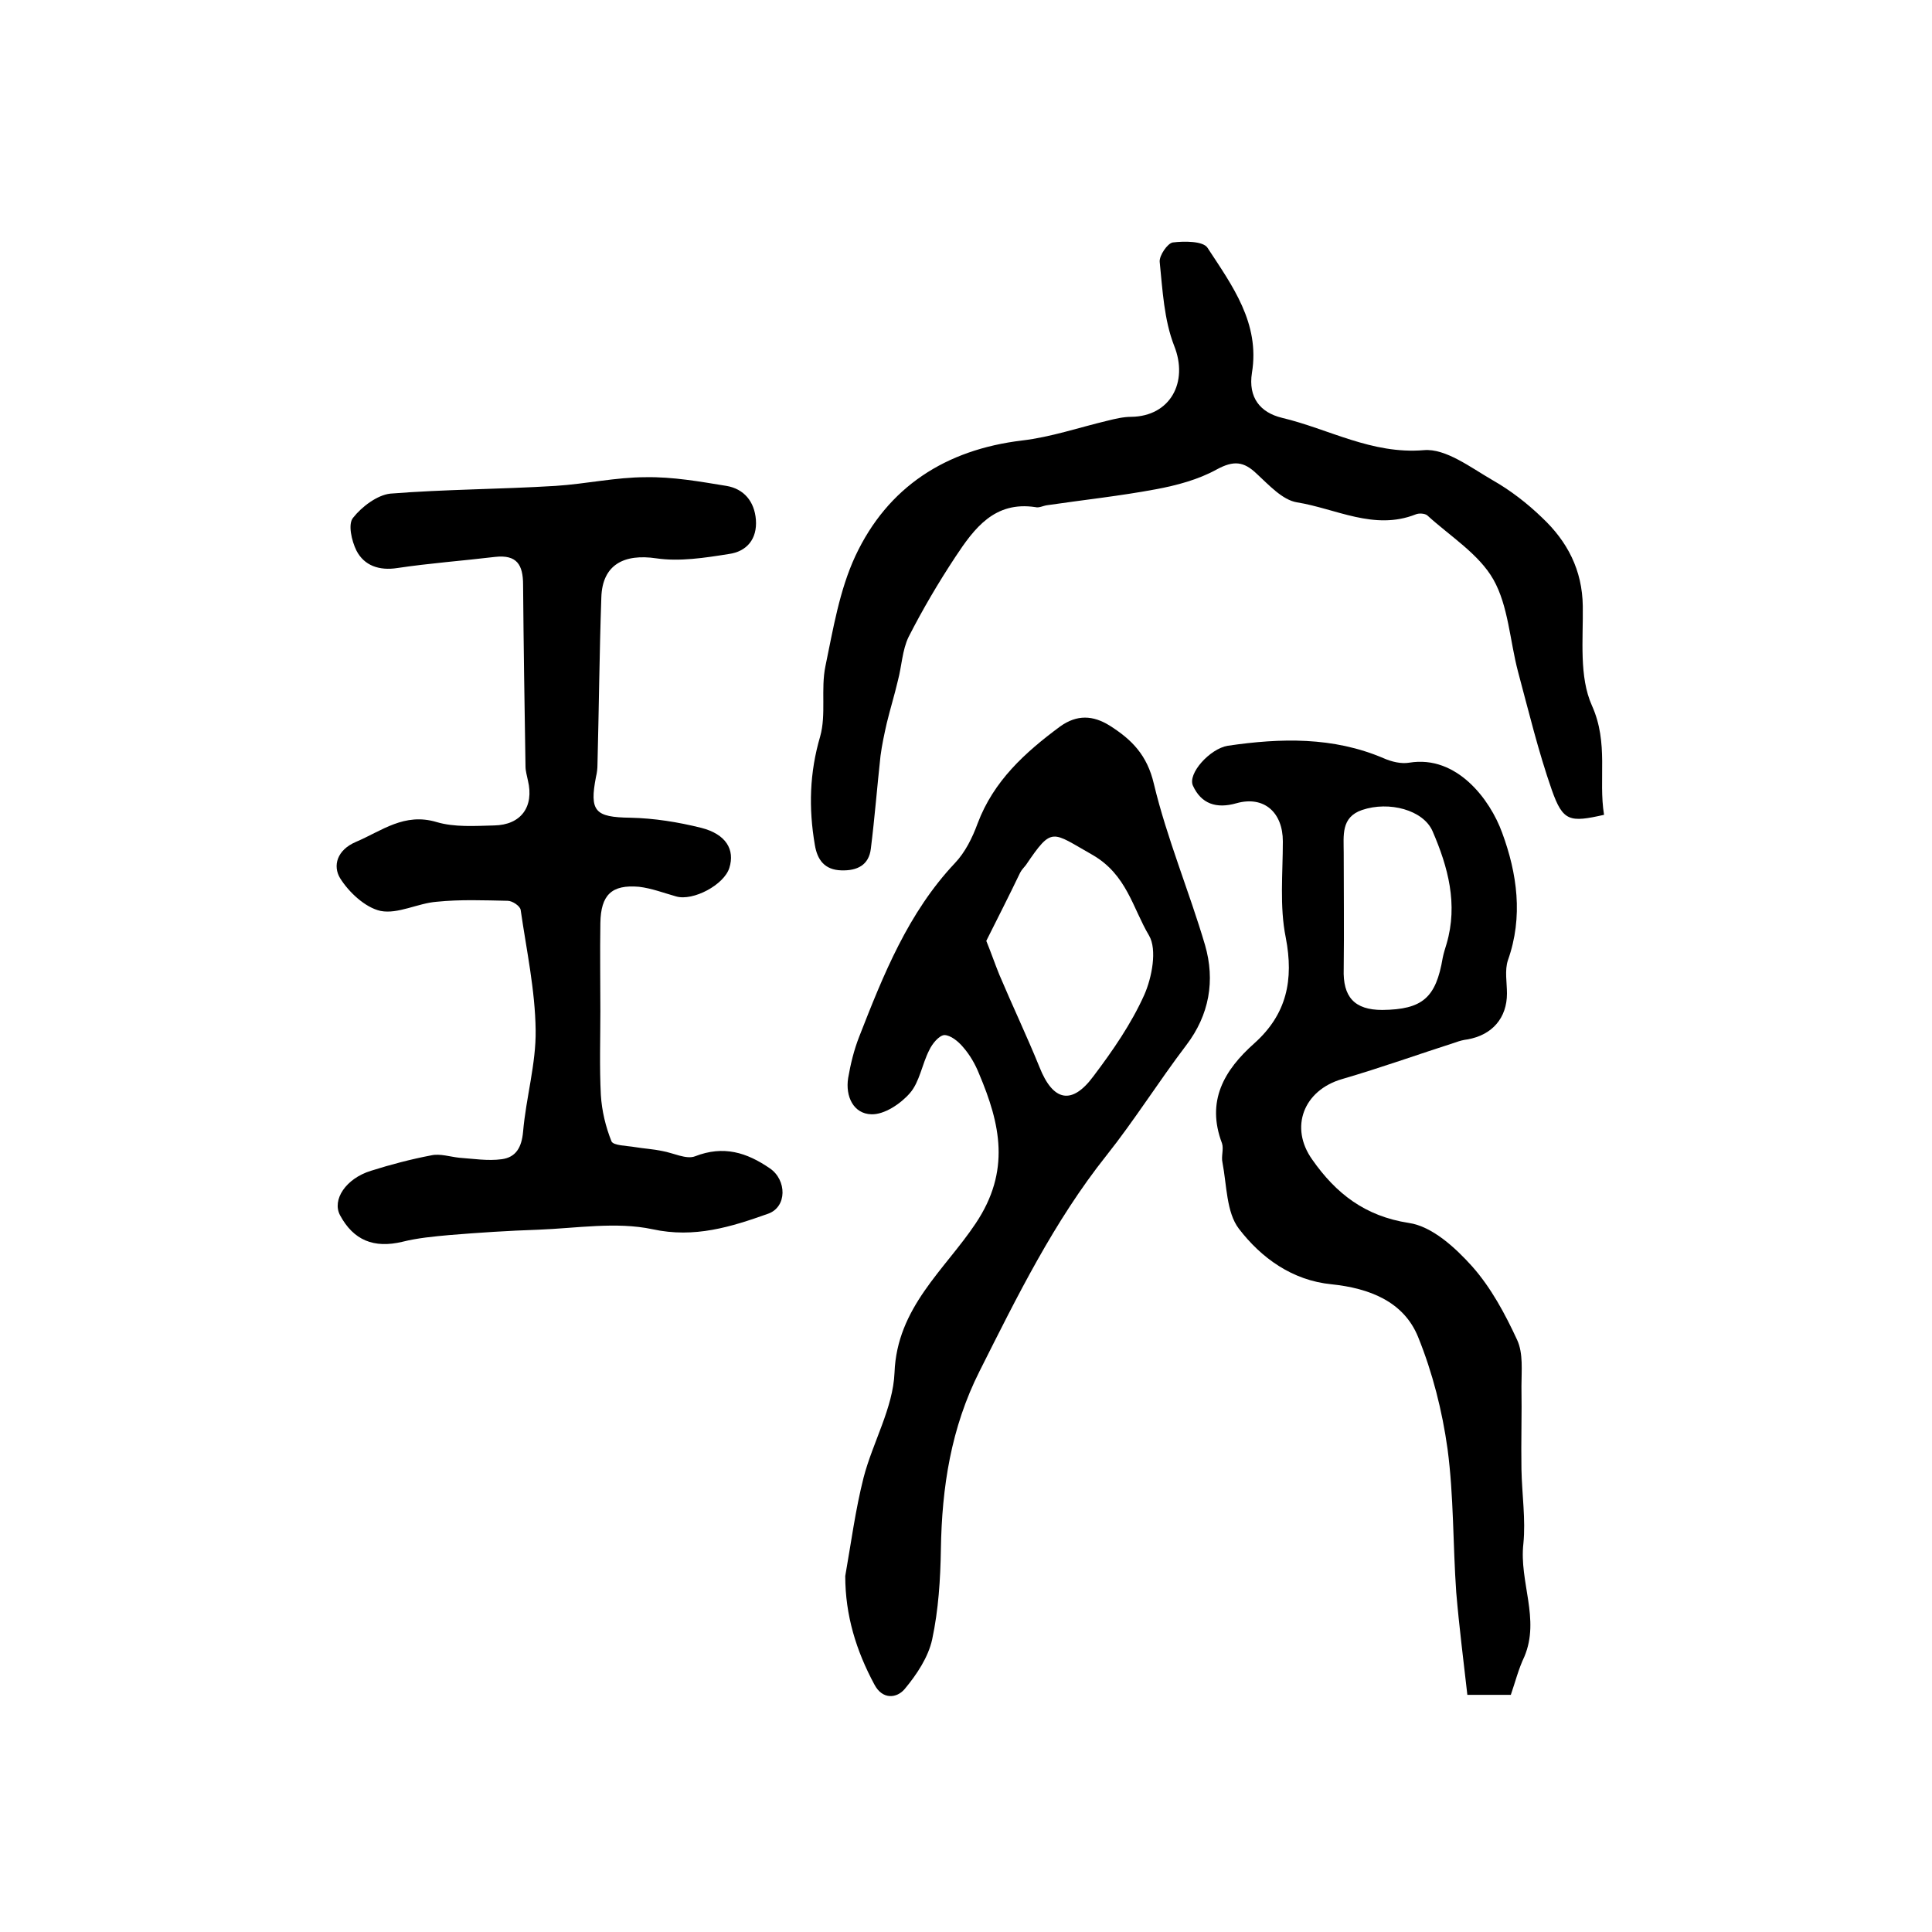 <?xml version="1.0" encoding="utf-8"?>
<!-- Generator: Adobe Illustrator 22.0.0, SVG Export Plug-In . SVG Version: 6.00 Build 0)  -->
<svg version="1.1" id="图层_1" xmlns="http://www.w3.org/2000/svg" xmlns:xlink="http://www.w3.org/1999/xlink" x="0px" y="0px"
	 viewBox="0 0 400 400" style="enable-background:new 0 0 400 400;" xml:space="preserve">
<style type="text/css">
	.st0{fill:#FFFFFF;}
</style>
<g>
	
	<path d="M124.3,209.2c0,5.8-0.2,11.7,0.1,17.5c0.2,3.3,1,6.6,2.2,9.6c0.4,0.9,3.2,0.9,4.9,1.2c1.8,0.3,3.7,0.4,5.6,0.8
		c2.3,0.4,5,1.8,6.8,1.1c5.9-2.3,10.7-0.8,15.5,2.5c3.5,2.4,3.6,8-0.4,9.4c-7.6,2.7-15.2,5.1-23.9,3.2c-7.5-1.6-15.8-0.2-23.7,0.1
		c-6.1,0.2-12.2,0.6-18.3,1.1c-3.3,0.3-6.6,0.6-9.8,1.4c-5.9,1.4-10.1-0.3-12.9-5.5c-1.7-3.2,1.2-7.6,6.4-9.2
		c4.1-1.3,8.3-2.4,12.5-3.2c1.8-0.4,3.9,0.3,5.8,0.5c2.9,0.2,5.9,0.7,8.8,0.3c2.9-0.4,4.1-2.4,4.4-5.7c0.6-7,2.7-14.1,2.6-21
		c-0.1-8.3-1.9-16.6-3.1-24.9c-0.1-0.8-1.7-1.9-2.7-1.9c-4.9-0.1-9.8-0.3-14.7,0.2c-3.9,0.3-8,2.6-11.6,1.9
		c-3.2-0.7-6.6-3.9-8.4-6.8c-1.5-2.5-0.7-5.8,3.3-7.5c5.4-2.3,10-6.1,16.7-4.1c3.7,1.1,7.9,0.8,11.9,0.7c5.6-0.1,8.3-3.9,7-9.3
		c-0.2-1-0.5-2-0.5-2.9c-0.2-12.5-0.4-25.1-0.5-37.6c0-4.2-1.3-6.3-5.8-5.8c-6.7,0.8-13.5,1.3-20.2,2.3c-3.8,0.6-6.9-0.5-8.5-3.6
		c-1-2-1.8-5.5-0.7-6.8c1.8-2.3,5-4.7,7.7-5c11.3-0.9,22.8-0.9,34.2-1.6c6.3-0.4,12.5-1.8,18.7-1.8c5.6-0.1,11.2,0.9,16.7,1.8
		c3.6,0.6,5.8,3.2,6.1,7c0.3,4-1.9,6.6-5.6,7.1c-5,0.8-10.2,1.6-15,0.9c-6.7-1-11.2,1.3-11.4,8.1c-0.4,11.5-0.5,23.1-0.8,34.6
		c0,0.8-0.1,1.7-0.3,2.5c-1.4,7.2-0.2,8.4,7.1,8.5c4.9,0.1,9.9,0.9,14.7,2.1c5.1,1.3,7,4.5,5.8,8.3c-1.1,3.5-7.5,6.9-11,5.9
		c-2.5-0.7-5.1-1.7-7.7-2c-5.7-0.5-7.9,1.7-8,7.5c-0.1,6.2,0,12.3,0,18.5C124.2,209.2,124.2,209.2,124.3,209.2z"/>
	<path d="M175,326.3c1.2-6.8,2.1-13.7,3.8-20.4c1.9-7.3,6.1-14.4,6.4-21.7c0.5-13.5,10.4-21.3,16.8-30.9c7.3-10.9,5.1-20.6,0.7-31
		c-0.8-2-1.9-3.9-3.3-5.5c-1-1.2-2.6-2.5-3.9-2.5c-1.1,0.1-2.5,1.8-3.1,3.1c-1.5,2.9-2,6.6-4,8.9c-1.9,2.2-5.3,4.5-8,4.4
		c-3.7-0.1-5.4-3.7-4.8-7.5c0.5-2.9,1.2-5.8,2.3-8.6c5-12.8,10.1-25.6,19.8-35.9c2.1-2.2,3.6-5.2,4.7-8.2
		c3.3-8.8,9.8-14.7,17.1-20.1c3.5-2.5,6.8-2.3,10.2-0.2c4.6,2.9,7.8,6.1,9.2,12.1c2.7,11.3,7.3,22.2,10.6,33.4
		c2.1,7.3,0.9,14.4-3.9,20.7c-5.7,7.5-10.7,15.5-16.5,22.8c-10.9,13.7-18.5,29.2-26.3,44.7c-5.9,11.7-7.8,24-8,36.9
		c-0.1,6.2-0.5,12.5-1.8,18.6c-0.8,3.7-3.2,7.3-5.7,10.3c-1.6,1.9-4.6,2.3-6.3-1C177.3,341.8,175,334.5,175,326.3z M204.2,194.8
		c1.1,2.7,1.8,4.8,2.7,7c2.7,6.4,5.7,12.7,8.3,19.1c2.8,7.1,6.7,8,11.2,1.9c4-5.3,7.8-10.8,10.5-16.8c1.6-3.6,2.7-9.4,1-12.3
		c-3.4-5.7-4.6-12.6-11.7-16.7c-8.5-4.8-8.3-6-13.8,2.1c-0.4,0.5-0.9,1-1.2,1.6C208.9,185.5,206.5,190.2,204.2,194.8z"/>
	<path d="M312.8,350.9c-3.2,0-6,0-9,0c-0.8-7.1-1.7-14.1-2.3-21.2c-0.7-9.9-0.5-19.9-1.8-29.7c-1.1-7.9-3.1-15.8-6.1-23.2
		c-3-7.4-10.2-10.1-17.9-10.9c-8.2-0.8-14.6-5.5-19.2-11.5c-2.6-3.4-2.5-9-3.4-13.7c-0.3-1.3,0.3-2.8-0.1-4
		c-3.3-8.7,0.4-15.1,6.7-20.7c6.7-6,8.2-13.1,6.5-21.9c-1.3-6.4-0.6-13.3-0.6-19.9c0-6-3.9-9.5-9.6-7.9c-4.2,1.2-7.3,0.1-9-3.6
		c-1.2-2.5,3.5-7.7,7.2-8.3c10.9-1.6,21.8-1.9,32.3,2.6c1.6,0.7,3.6,1.2,5.3,0.9c9.8-1.6,16.7,7.6,19.2,14.5
		c3.1,8.4,4.4,17.4,1.2,26.4c-0.7,2.1-0.2,4.6-0.2,6.9c0,5-3,8.6-8.2,9.5c-0.8,0.1-1.6,0.3-2.4,0.6c-7.8,2.5-15.6,5.3-23.5,7.6
		c-8,2.3-11,10-6.2,16.7c4.9,7,10.9,11.7,20,13.1c4.8,0.7,9.6,5.1,13.1,9c3.9,4.4,6.8,9.8,9.3,15.2c1.3,2.8,0.9,6.4,0.9,9.6
		c0.1,5.7-0.1,11.4,0,17.2c0.1,5.2,0.9,10.4,0.4,15.4c-0.9,7.9,3.5,15.6,0.2,23.4C314.4,345.5,313.7,348.3,312.8,350.9z
		 M286.2,209.1c8.3-0.1,11.1-2.5,12.5-10.8c0.2-1,0.5-1.9,0.8-2.9c2.4-8.2,0.3-15.9-2.9-23.3c-1.9-4.4-9-6.3-14.6-4.4
		c-4.4,1.5-3.8,5.3-3.8,8.8c0,8,0.1,16,0,24.1C278,206.4,280.4,209.1,286.2,209.1z"/>
	<path d="M332.1,168.7c-7.1,1.6-8.5,1.4-10.8-5.1c-2.8-8-4.8-16.3-7-24.5c-1.7-6.4-2-13.6-5.1-19.1c-3-5.3-9-9-13.7-13.3
		c-0.5-0.4-1.7-0.5-2.4-0.2c-8.6,3.4-16.5-1.2-24.6-2.5c-3-0.5-5.8-3.6-8.3-5.9c-2.7-2.6-4.8-2.8-8.3-0.9c-3.8,2.1-8.3,3.3-12.6,4.1
		c-7.5,1.4-15,2.2-22.5,3.3c-0.8,0.1-1.7,0.6-2.4,0.4c-8.5-1.3-12.7,4.4-16.6,10.3c-3.5,5.3-6.8,10.9-9.7,16.6c-1.3,2.7-1.4,6-2.2,9
		c-0.7,3-1.6,5.9-2.3,8.8c-0.5,2.2-1,4.5-1.3,6.8c-0.7,6.4-1.2,12.8-2,19.2c-0.4,3.4-2.8,4.6-6.1,4.5c-3.5-0.1-5-2.2-5.5-5.3
		c-1.3-7.6-1.1-14.9,1.1-22.4c1.3-4.6,0.1-9.8,1.1-14.6c1.6-7.7,2.9-15.7,6.2-22.8c6.7-14.3,18.7-22,34.5-23.9
		c6-0.7,11.8-2.7,17.7-4.1c1.6-0.4,3.3-0.8,4.9-0.8c8.1-0.1,11.9-7.2,8.9-14.7c-2.1-5.4-2.4-11.5-3-17.4c-0.1-1.3,1.6-3.8,2.7-4
		c2.4-0.3,6.3-0.3,7.2,1.1c5.1,7.8,10.9,15.6,9.2,25.9c-0.8,5.1,1.7,8.2,6.2,9.3c9.7,2.3,18.6,7.6,29.4,6.7
		c4.5-0.4,9.7,3.6,14.2,6.2c3.7,2.1,7.2,4.8,10.3,7.8c5.2,4.9,8.3,10.8,8.4,18.3c0.1,6.9-0.8,14.6,1.9,20.6
		C333.1,153.9,330.9,161.3,332.1,168.7z"/>
	
	
</g>
</svg>
